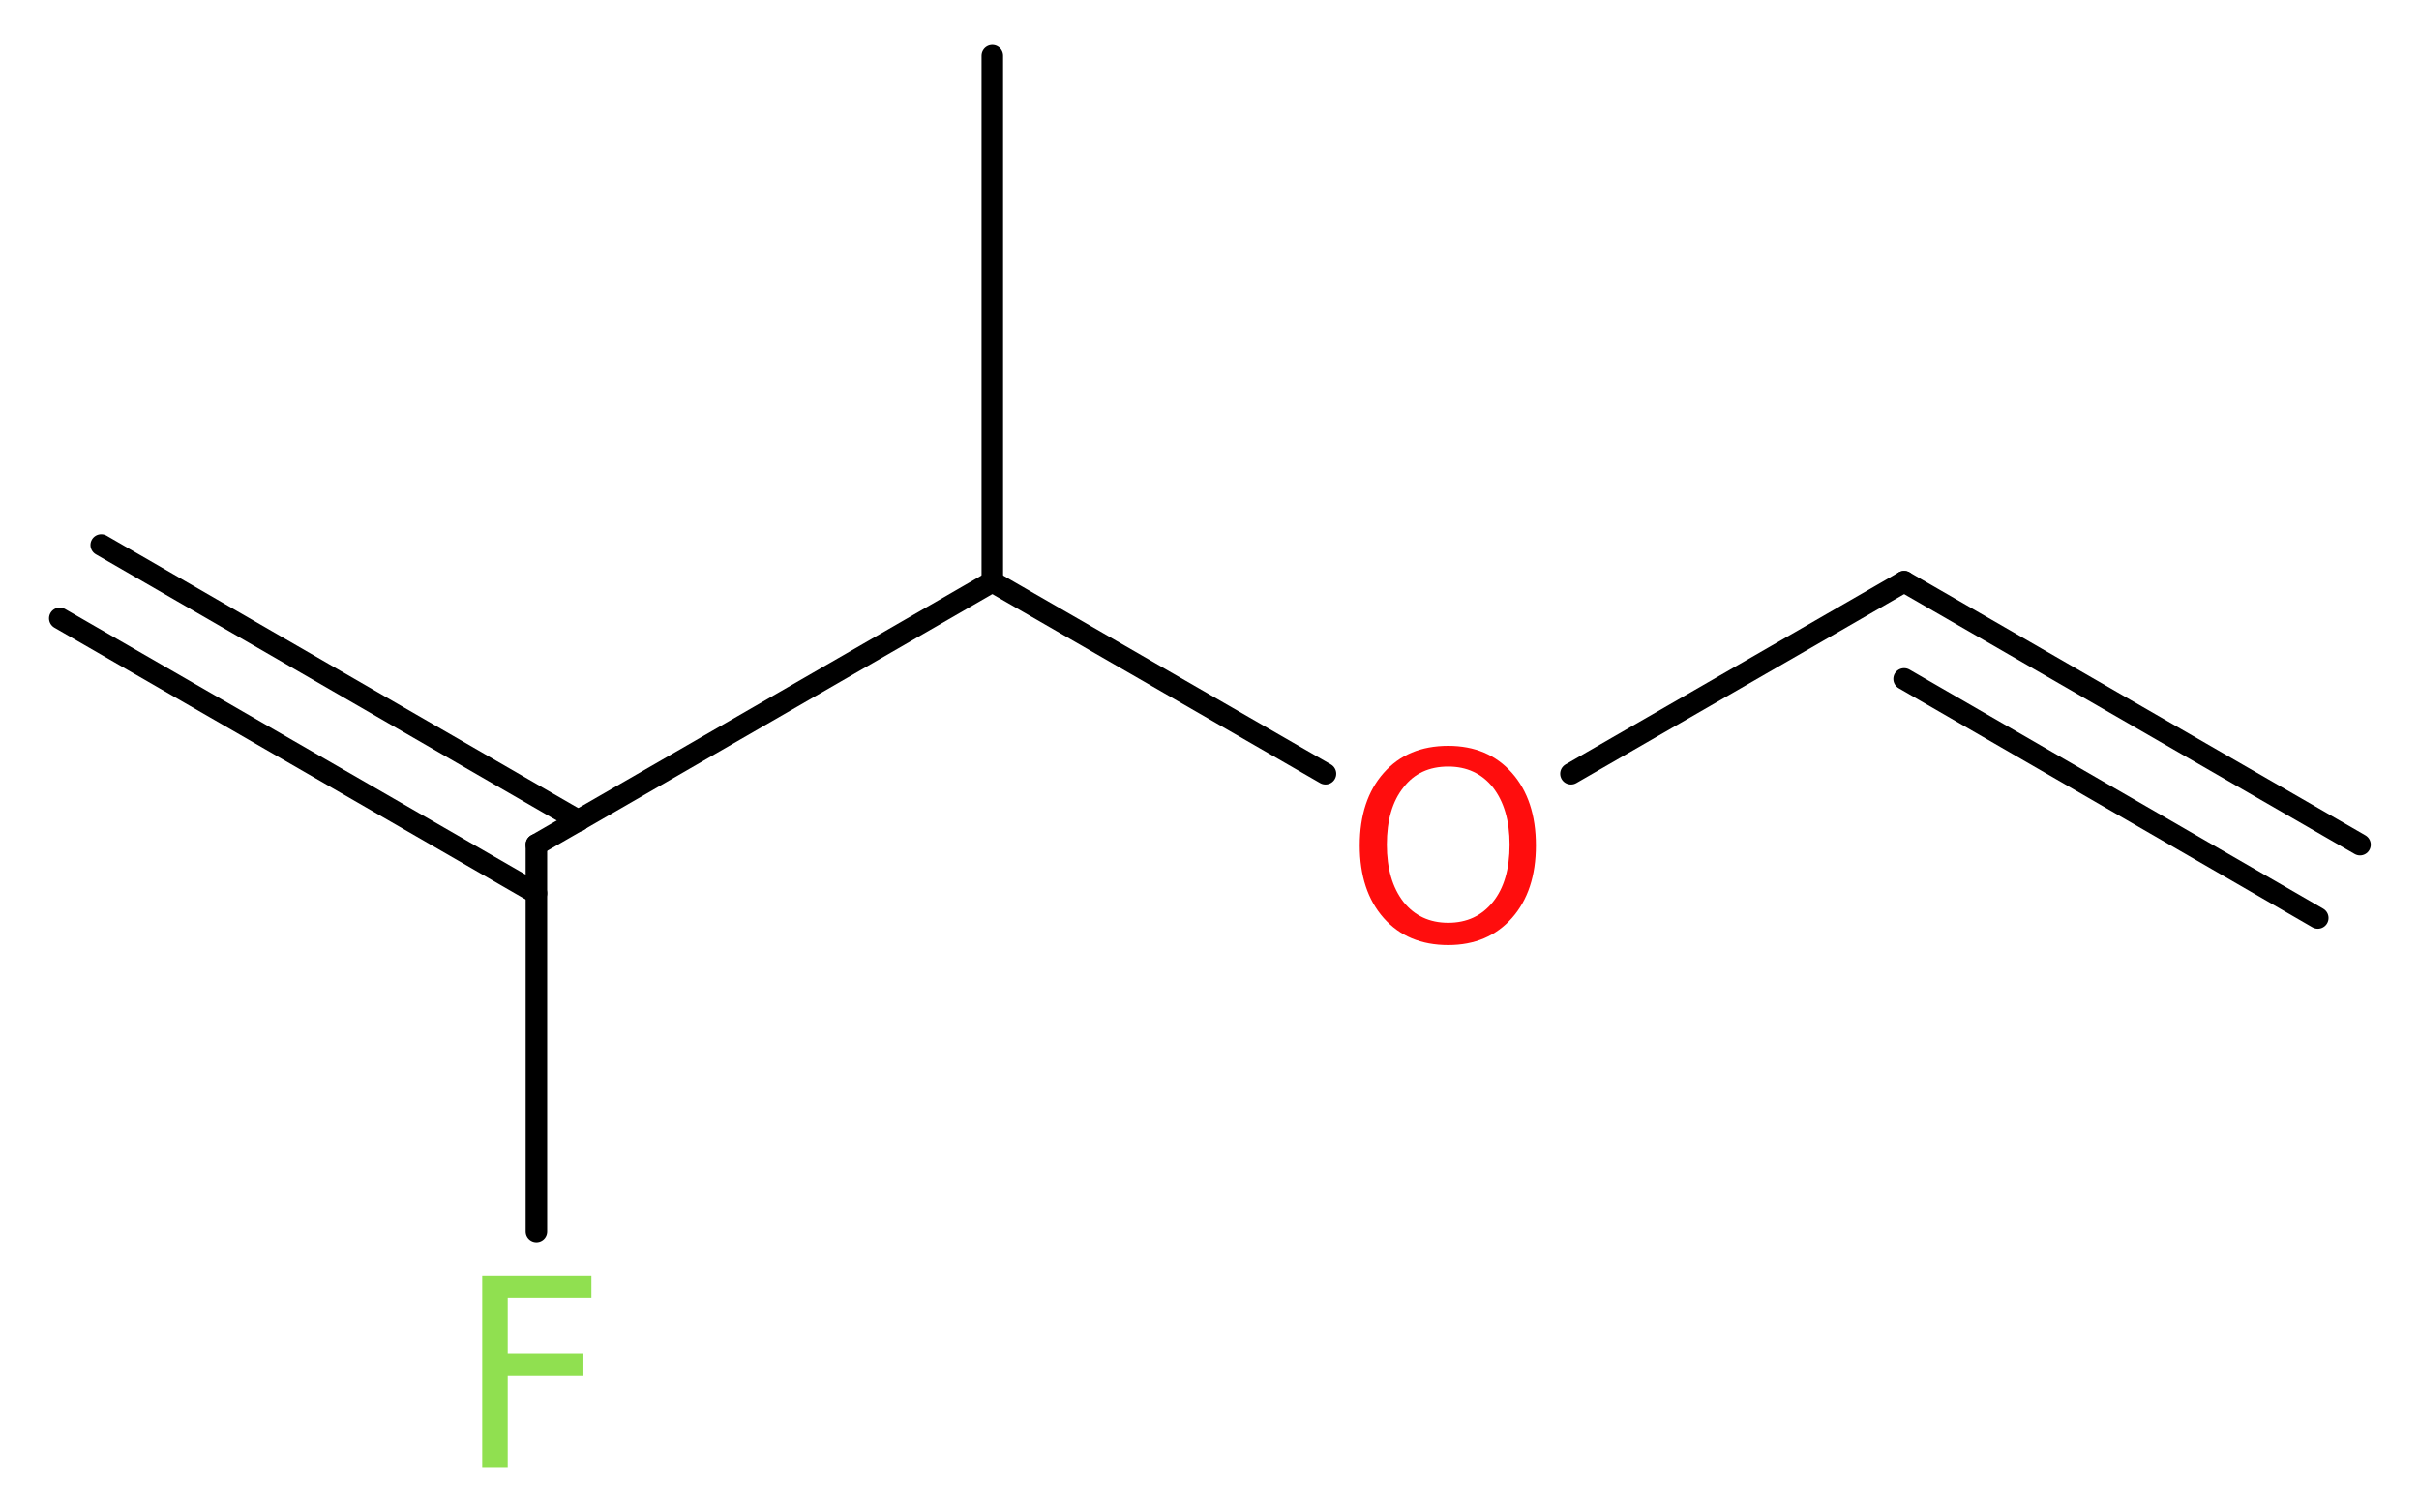 <?xml version='1.0' encoding='UTF-8'?>
<!DOCTYPE svg PUBLIC "-//W3C//DTD SVG 1.1//EN" "http://www.w3.org/Graphics/SVG/1.1/DTD/svg11.dtd">
<svg version='1.2' xmlns='http://www.w3.org/2000/svg' xmlns:xlink='http://www.w3.org/1999/xlink' width='30.35mm' height='18.97mm' viewBox='0 0 30.35 18.97'>
  <desc>Generated by the Chemistry Development Kit (http://github.com/cdk)</desc>
  <g stroke-linecap='round' stroke-linejoin='round' stroke='#000000' stroke-width='.27' fill='#90E050'>
    <rect x='.0' y='.0' width='31.0' height='19.0' fill='#FFFFFF' stroke='none'/>
    <g id='mol1' class='mol'>
      <g id='mol1bnd1' class='bond'>
        <line x1='23.89' y1='7.3' x2='29.61' y2='10.6'/>
        <line x1='23.89' y1='8.52' x2='29.08' y2='11.52'/>
      </g>
      <line id='mol1bnd2' class='bond' x1='23.89' y1='7.3' x2='19.71' y2='9.71'/>
      <line id='mol1bnd3' class='bond' x1='16.63' y1='9.71' x2='12.45' y2='7.3'/>
      <line id='mol1bnd4' class='bond' x1='12.45' y1='7.3' x2='12.45' y2='.7'/>
      <line id='mol1bnd5' class='bond' x1='12.45' y1='7.3' x2='6.73' y2='10.6'/>
      <g id='mol1bnd6' class='bond'>
        <line x1='6.73' y1='11.21' x2='.75' y2='7.76'/>
        <line x1='7.26' y1='10.3' x2='1.27' y2='6.84'/>
      </g>
      <line id='mol1bnd7' class='bond' x1='6.73' y1='10.6' x2='6.73' y2='15.46'/>
      <path id='mol1atm3' class='atom' d='M18.17 9.62q-.36 .0 -.56 .26q-.21 .26 -.21 .72q.0 .45 .21 .72q.21 .26 .56 .26q.35 .0 .56 -.26q.21 -.26 .21 -.72q.0 -.45 -.21 -.72q-.21 -.26 -.56 -.26zM18.17 9.36q.5 .0 .8 .34q.3 .34 .3 .91q.0 .57 -.3 .91q-.3 .34 -.8 .34q-.51 .0 -.81 -.34q-.3 -.34 -.3 -.91q.0 -.57 .3 -.91q.3 -.34 .81 -.34z' stroke='none' fill='#FF0D0D'/>
      <path id='mol1atm8' class='atom' d='M6.04 16.01h1.38v.28h-1.05v.7h.95v.27h-.95v1.15h-.32v-2.4z' stroke='none'/>
    </g>
  </g>
</svg>
